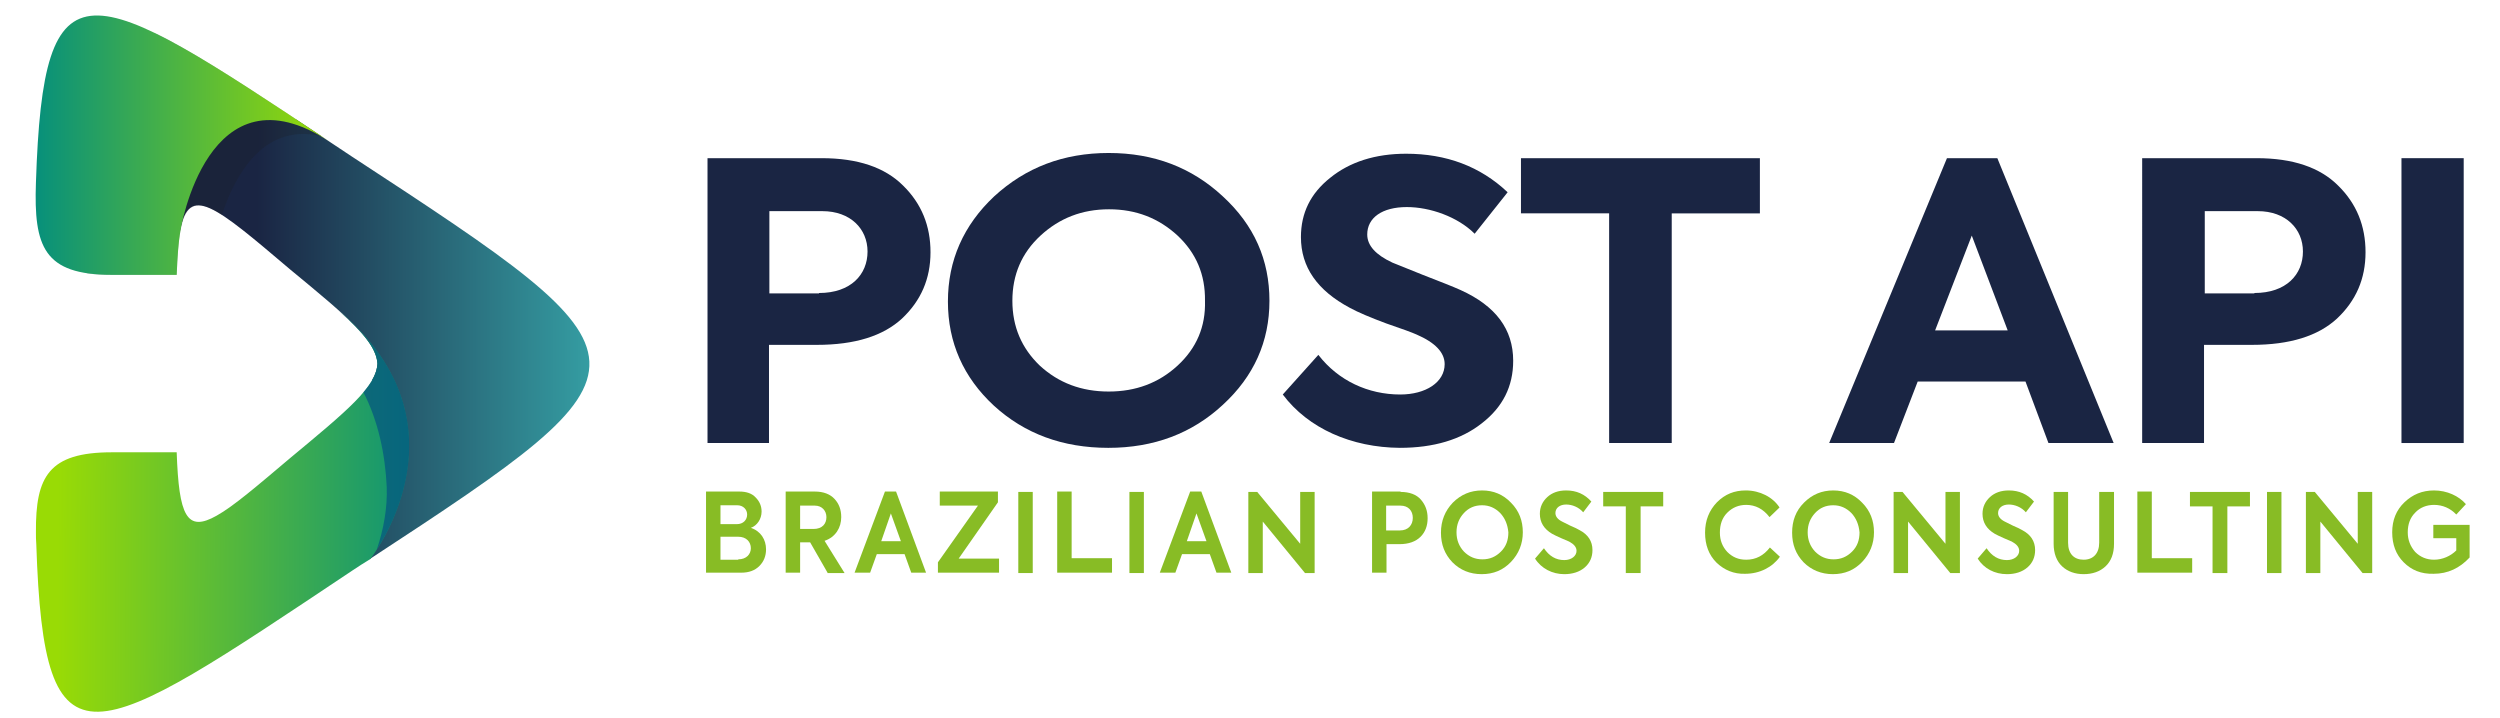 <?xml version="1.0" encoding="utf-8"?>
<!-- Generator: Adobe Illustrator 26.0.1, SVG Export Plug-In . SVG Version: 6.00 Build 0)  -->
<svg version="1.1" id="Camada_1" xmlns="http://www.w3.org/2000/svg" xmlns:xlink="http://www.w3.org/1999/xlink" x="0px" y="0px"
	 viewBox="0 0 674.9 193.9" style="enable-background:new 0 0 674.9 193.9;" xml:space="preserve">
<style type="text/css">
	.st0{fill-rule:evenodd;clip-rule:evenodd;fill:url(#SVGID_1_);}
	.st1{opacity:0.23;fill-rule:evenodd;clip-rule:evenodd;fill:#1D1D1B;enable-background:new    ;}
	.st2{fill:url(#SVGID_00000047050673318505818350000016300419319221230005_);}
	.st3{opacity:0.65;fill:#034D83;enable-background:new    ;}
	.st4{fill-rule:evenodd;clip-rule:evenodd;fill:url(#SVGID_00000163056582180453604520000016118074040312849798_);}
	.st5{fill:#1A2543;}
	.st6{fill:#88BC25;}
</style>
<g>
	<g>
		
			<linearGradient id="SVGID_1_" gradientUnits="userSpaceOnUse" x1="69.405" y1="102.954" x2="218.885" y2="102.954" gradientTransform="matrix(1 0 0 -1 0 193.89)">
			<stop  offset="0" style="stop-color:#1A2543"/>
			<stop  offset="1" style="stop-color:#46ECE1"/>
		</linearGradient>
		<path class="st0" d="M94.9,42.2c-5.3-3.5-10.2-6.8-14.9-9.9c-0.7,0.3-1.5,0.3-2.5-0.1c-12.2-4.8-23.1,3.7-27.9,14.7
			c-1.7,4-3,9.2-3.3,14.5c0.8,0,1.7,0.4,2.3,0.9C51,49.5,58,55.5,78.4,72.8c15.4,12.7,23.2,19.2,23.5,25.4c-0.1,1.4-0.5,2.8-1.4,4.3
			c5.9,11.6,6.9,27.1,3.6,39.1c-0.8,2.8-3,6.4-4.4,9.4C180.1,98.4,179.3,97.4,94.9,42.2z"/>
	</g>
	<path class="st1" d="M18.8,53.1c-0.3,10,0.4,16.8,4.7,20.7c2,0.3,4.2,0.4,6.7,0.4h17.5c0.6-18.1,3-22.1,12.2-16.2
		c3.3-10,10.9-25.1,27-21.2C67.7,24.1,53.3,14.6,42.4,9.2C24.7,3.6,20,16,18.8,53.1z"/>
	
		<linearGradient id="SVGID_00000183238764412373621080000007042801337849673609_" gradientUnits="userSpaceOnUse" x1="116.336" y1="55.588" x2="15.687" y2="55.957" gradientTransform="matrix(1 0 0 -1 0 193.89)">
		<stop  offset="0" style="stop-color:#07907B"/>
		<stop  offset="1" style="stop-color:#99DB05"/>
	</linearGradient>
	<path style="fill:url(#SVGID_00000183238764412373621080000007042801337849673609_);" d="M91.6,84c6.6,5.9,10,10.1,10.3,14.2
		c-0.3,6.2-8.2,12.7-23.5,25.4c-9,7.6-15.4,13.1-19.9,15.6c-8.1,4.6-10.2,0.1-10.8-17.1H30.2c-17.1,0-20.6,6.6-20.5,21.5
		c0,1.1,0,2.3,0.1,3.4c2.1,63.5,14.2,54.5,85.2,7.1c1.7-1.1,3.3-2.2,5-3.2C99.9,150.9,128.4,115.1,91.6,84z"/>
	<path class="st3" d="M101.9,98.2c-0.1,2.4-1.4,4.9-3.8,7.7c4,7.7,5.9,16.8,6.3,25.6c0.2,5.5-0.8,11.3-2.7,16.9
		c5.6-8.7,20.9-38.2-10-64.3C98.3,90,101.7,94.1,101.9,98.2z"/>
	
		<linearGradient id="SVGID_00000149380510999196359580000014325152039142066309_" gradientUnits="userSpaceOnUse" x1="9.626" y1="154.677" x2="89.1" y2="154.677" gradientTransform="matrix(1 0 0 -1 0 193.89)">
		<stop  offset="0" style="stop-color:#07907B"/>
		<stop  offset="1" style="stop-color:#99DB05"/>
	</linearGradient>
	<path style="fill-rule:evenodd;clip-rule:evenodd;fill:url(#SVGID_00000149380510999196359580000014325152039142066309_);" d="
		M9.7,49.3c-0.6,17.3,2.1,24.9,20.5,24.9h17.5c0.2-5,0.5-9,1-11.9c0,0,7.3-45.8,40.4-24C23.3-5.6,11.7-12.4,9.7,49.3z"/>
</g>
<g>
	<g>
		<g>
			<path class="st5" d="M221.8,42.7c9.8,0,17.1,2.5,22,7.4c5,4.9,7.4,10.9,7.4,18c0,7.2-2.6,13.1-7.7,17.9c-5.1,4.7-12.7,7.1-23,7.1
				h-12.9v26.5H191V42.7H221.8z M221.1,79.1c8.6,0,13.1-5,13.1-11.2c0-6.1-4.6-10.9-12.2-10.9h-14.3v22.2H221.1z"/>
			<path class="st5" d="M268.3,109.5c-8.2-7.6-12.4-17-12.4-28.1s4.2-20.6,12.5-28.4c8.5-7.8,18.7-11.7,30.9-11.7
				c12.2,0,22.4,3.9,30.8,11.7c8.5,7.8,12.6,17.2,12.6,28.2c0,11-4.2,20.4-12.6,28.1c-8.3,7.7-18.6,11.6-30.9,11.6
				S276.6,117.1,268.3,109.5z M317.9,63.6c-5.1-4.7-11.2-7.1-18.5-7.1c-7.3,0-13.4,2.4-18.5,7.1c-5.1,4.7-7.6,10.6-7.6,17.6
				c0,7,2.5,12.8,7.4,17.5c5.1,4.7,11.3,7,18.6,7c7.3,0,13.5-2.3,18.6-7c5.1-4.7,7.6-10.5,7.4-17.5
				C325.4,74.1,322.9,68.3,317.9,63.6z"/>
			<path class="st5" d="M346.3,106.5l9.6-10.7c5.4,7,13.5,10.7,22.1,10.7c6.9,0,12-3.3,12-8.2c0-3.1-2.5-5.8-7.6-8
				c-1.1-0.5-3.8-1.5-8.2-3c-4.3-1.6-7.6-3-9.8-4.2c-8.8-4.7-13.2-11-13.2-19.1c0-6.5,2.6-11.8,7.9-16c5.3-4.3,12.2-6.5,20.5-6.5
				c10.8,0,20,3.4,27.4,10.4l-8.9,11.2c-4.6-4.6-12.1-7.2-18.3-7.2c-6.7,0-10.7,2.9-10.7,7.4c0,3,2.3,5.5,6.8,7.6l8.2,3.3
				c4.6,1.8,8,3.1,10.2,4.1c9.5,4.3,14.2,10.6,14.2,19.1c0,6.9-2.8,12.5-8.5,16.9c-5.6,4.4-13,6.6-22.1,6.6
				C364.9,120.8,353.2,115.7,346.3,106.5z"/>
			<path class="st5" d="M434.4,57.6h-23.8V42.7h64.5v14.9h-23.8v62h-16.9V57.6z"/>
			<path class="st5" d="M553,119.6l-6.2-16.6h-29.1l-6.4,16.6h-17.5l31.8-76.9h13.6l31.4,76.9H553z M532.3,63.6l-9.9,25.6H542
				L532.3,63.6z"/>
			<path class="st5" d="M609.2,42.7c9.8,0,17.1,2.5,22,7.4c5,4.9,7.4,10.9,7.4,18c0,7.2-2.6,13.1-7.7,17.9c-5.1,4.7-12.7,7.1-23,7.1
				h-12.9v26.5h-16.7V42.7H609.2z M608.6,79.1c8.6,0,13.1-5,13.1-11.2c0-6.1-4.6-10.9-12.2-10.9h-14.3v22.2H608.6z"/>
			<path class="st5" d="M648.3,42.7h16.8v76.9h-16.8V42.7z"/>
		</g>
	</g>
	<g>
		<path class="st6" d="M206.8,148.3c0,1.8-0.6,3.3-1.8,4.5c-1.2,1.2-2.8,1.8-4.9,1.8h-9.5v-21.9h9c1.9,0,3.4,0.5,4.4,1.6
			c1.1,1.1,1.6,2.4,1.6,3.8c0,2-1.2,3.8-2.9,4.4C205.4,143.4,206.8,145.7,206.8,148.3z M194.5,136.4v5.1h4.4c1.8,0,2.8-1.2,2.8-2.6
			c0-1.3-1-2.5-2.7-2.5H194.5z M199.3,151c2.2,0,3.4-1.4,3.4-3c0-1.7-1.2-3.1-3.4-3.1h-4.8v6.2H199.3z"/>
		<path class="st6" d="M223.4,154.6l-4.7-8.2H216v8.2h-3.9v-21.9h7.9c2.3,0,4.1,0.7,5.3,2c1.2,1.3,1.8,2.9,1.8,4.9
			c0,2.8-1.5,5.4-4.5,6.4l5.4,8.7H223.4z M216,136.5v6.3h3.6c2.4,0,3.5-1.4,3.5-3.2c0-1.7-1.2-3.1-3.1-3.1H216z"/>
		<path class="st6" d="M246,154.6l-1.8-5h-7.5l-1.8,5h-4.2l8.2-21.9h3l8.1,21.9H246z M240.5,138.6l-2.6,7.5h5.3L240.5,138.6z"/>
		<path class="st6" d="M253.2,154.6v-2.8l10.8-15.3h-10.3v-3.8h15.7v2.9l-10.6,15.2h10.9v3.8H253.2z"/>
		<path class="st6" d="M274.9,132.8h3.9v21.9h-3.9V132.8z"/>
		<path class="st6" d="M285.4,154.6v-21.9h3.9v18h10.9v3.9H285.4z"/>
		<path class="st6" d="M304.9,132.8h3.9v21.9h-3.9V132.8z"/>
		<path class="st6" d="M328.4,154.6l-1.8-5h-7.5l-1.8,5h-4.2l8.2-21.9h3l8.1,21.9H328.4z M323,138.6l-2.6,7.5h5.3L323,138.6z"/>
		<path class="st6" d="M351,132.8h3.9v21.9h-2.6l-11.4-13.9v13.9h-3.9v-21.9h2.4l11.6,14V132.8z"/>
		<path class="st6" d="M378.1,132.8c2.4,0,4.3,0.7,5.5,2.1c1.2,1.4,1.8,3,1.8,5c0,2-0.6,3.7-1.9,5c-1.3,1.3-3.2,2-5.7,2h-3.5v7.7
			h-3.9v-21.9H378.1z M377.9,143.2c2.3,0,3.5-1.5,3.5-3.4c0-1.9-1.2-3.3-3.3-3.3h-3.9v6.7H377.9z"/>
		<path class="st6" d="M392.2,135.7c2.2-2.2,4.8-3.3,7.9-3.3c3.1,0,5.7,1.1,7.8,3.3c2.2,2.2,3.2,4.9,3.2,8c0,3.1-1.1,5.8-3.2,8
			c-2.1,2.2-4.7,3.3-7.9,3.3s-5.8-1.1-7.9-3.2c-2.1-2.2-3.1-4.8-3.1-8C389,140.6,390.1,137.9,392.2,135.7z M405,138.5
			c-1.4-1.4-3-2.1-4.9-2.1c-2,0-3.6,0.7-4.9,2.1s-2,3.1-2,5.2c0,2.1,0.7,3.8,2,5.2c1.4,1.4,3,2.1,5,2.1c2,0,3.6-0.7,5-2.1
			s2-3.1,2-5.2C407,141.6,406.3,139.9,405,138.5z"/>
		<path class="st6" d="M414.4,150.8l2.4-2.8c1.4,2.1,3.2,3.2,5.5,3.2c1.9,0,3.3-1.1,3.3-2.5c0-1-0.7-1.8-2-2.5
			c-0.3-0.1-1-0.4-2.1-0.9c-1.1-0.5-2-0.9-2.5-1.2c-2.2-1.3-3.3-3.1-3.3-5.4c0-1.8,0.7-3.3,2-4.5c1.3-1.2,3-1.8,5.1-1.8
			c2.8,0,5,1,6.8,3l-2.2,2.9c-1.2-1.4-3-2.1-4.6-2.1c-1.7,0-2.9,0.9-2.9,2.3c0,0.9,0.6,1.7,1.8,2.3l2.2,1.1c1.2,0.5,2,0.9,2.5,1.2
			c2.3,1.2,3.5,3,3.5,5.4c0,1.9-0.7,3.5-2.1,4.7c-1.4,1.2-3.3,1.8-5.5,1.8C419.1,155,416.1,153.5,414.4,150.8z"/>
		<path class="st6" d="M438.9,136.7h-6.1v-3.9H449v3.9h-6.1v18h-4V136.7z"/>
		<path class="st6" d="M463.4,151.9c-2.1-2.1-3.1-4.8-3.1-8.1c0-3.3,1.1-6,3.2-8.2c2.2-2.2,4.7-3.2,7.8-3.2c3.8,0,7.3,1.8,9.1,4.6
			l-2.7,2.6c-1.7-2.2-3.8-3.3-6.3-3.3c-2,0-3.7,0.7-5.1,2.1c-1.4,1.4-2,3.2-2,5.4c0,2.1,0.7,3.8,2,5.2c1.4,1.4,3,2.1,5.1,2.1
			c2.6,0,4.7-1.1,6.4-3.3l2.7,2.5c-2,2.8-5.4,4.6-9.4,4.6C468.1,155,465.5,153.9,463.4,151.9z"/>
		<path class="st6" d="M487,135.7c2.2-2.2,4.8-3.3,7.9-3.3c3.1,0,5.7,1.1,7.8,3.3c2.2,2.2,3.2,4.9,3.2,8c0,3.1-1.1,5.8-3.2,8
			c-2.1,2.2-4.7,3.3-7.9,3.3c-3.1,0-5.8-1.1-7.9-3.2c-2.1-2.2-3.1-4.8-3.1-8C483.8,140.6,484.8,137.9,487,135.7z M499.8,138.5
			c-1.4-1.4-3-2.1-4.9-2.1c-2,0-3.6,0.7-4.9,2.1s-2,3.1-2,5.2c0,2.1,0.7,3.8,2,5.2c1.4,1.4,3,2.1,5,2.1s3.6-0.7,5-2.1
			c1.4-1.4,2-3.1,2-5.2C501.8,141.6,501.1,139.9,499.8,138.5z"/>
		<path class="st6" d="M525.2,132.8h3.9v21.9h-2.6l-11.4-13.9v13.9h-3.9v-21.9h2.4l11.6,14V132.8z"/>
		<path class="st6" d="M533.9,150.8l2.4-2.8c1.4,2.1,3.2,3.2,5.5,3.2c1.9,0,3.3-1.1,3.3-2.5c0-1-0.7-1.8-2-2.5
			c-0.3-0.1-1-0.4-2.1-0.9c-1.1-0.5-2-0.9-2.5-1.2c-2.2-1.3-3.3-3.1-3.3-5.4c0-1.8,0.7-3.3,2-4.5c1.3-1.2,3-1.8,5.1-1.8
			c2.8,0,5,1,6.8,3l-2.2,2.9c-1.2-1.4-3-2.1-4.6-2.1c-1.7,0-2.9,0.9-2.9,2.3c0,0.9,0.6,1.7,1.8,2.3l2.2,1.1c1.2,0.5,2,0.9,2.5,1.2
			c2.3,1.2,3.5,3,3.5,5.4c0,1.9-0.7,3.5-2.1,4.7c-1.4,1.2-3.3,1.8-5.5,1.8C538.5,155,535.6,153.5,533.9,150.8z"/>
		<path class="st6" d="M556.7,152.9c-1.5-1.4-2.3-3.5-2.3-6.1v-14h3.9v13.7c0,3,1.6,4.6,4.2,4.6c2.6,0,4.2-1.7,4.2-4.6v-13.7h4v14
			c0,2.7-0.8,4.7-2.3,6.1c-1.5,1.4-3.5,2.1-5.9,2.1C560.2,155,558.2,154.3,556.7,152.9z"/>
		<path class="st6" d="M577,154.6v-21.9h3.9v18h10.9v3.9H577z"/>
		<path class="st6" d="M597.3,136.7h-6.1v-3.9h16.2v3.9h-6.1v18h-4V136.7z"/>
		<path class="st6" d="M612,132.8h3.9v21.9H612V132.8z"/>
		<path class="st6" d="M636.5,132.8h3.9v21.9h-2.6l-11.4-13.9v13.9h-3.9v-21.9h2.4l11.6,14V132.8z"/>
		<path class="st6" d="M648.9,151.8c-2.1-2.1-3.1-4.8-3.1-8.1c0-3.3,1.1-6,3.3-8.1c2.2-2.1,4.8-3.2,8-3.2c3.5,0,6.7,1.5,8.6,3.7
			l-2.6,2.8c-1.6-1.7-3.7-2.6-6-2.6c-2,0-3.8,0.7-5.1,2.1c-1.4,1.4-2,3.2-2,5.3c0,2.1,0.7,3.8,2,5.3c1.4,1.4,3.1,2.1,5.1,2.1
			c2.3,0,4.5-1,6-2.5v-3.3h-6.2v-3.6h9.8v8.8c-2.7,2.9-5.9,4.4-9.7,4.4C653.6,155,651,153.9,648.9,151.8z"/>
	</g>
</g>
</svg>
